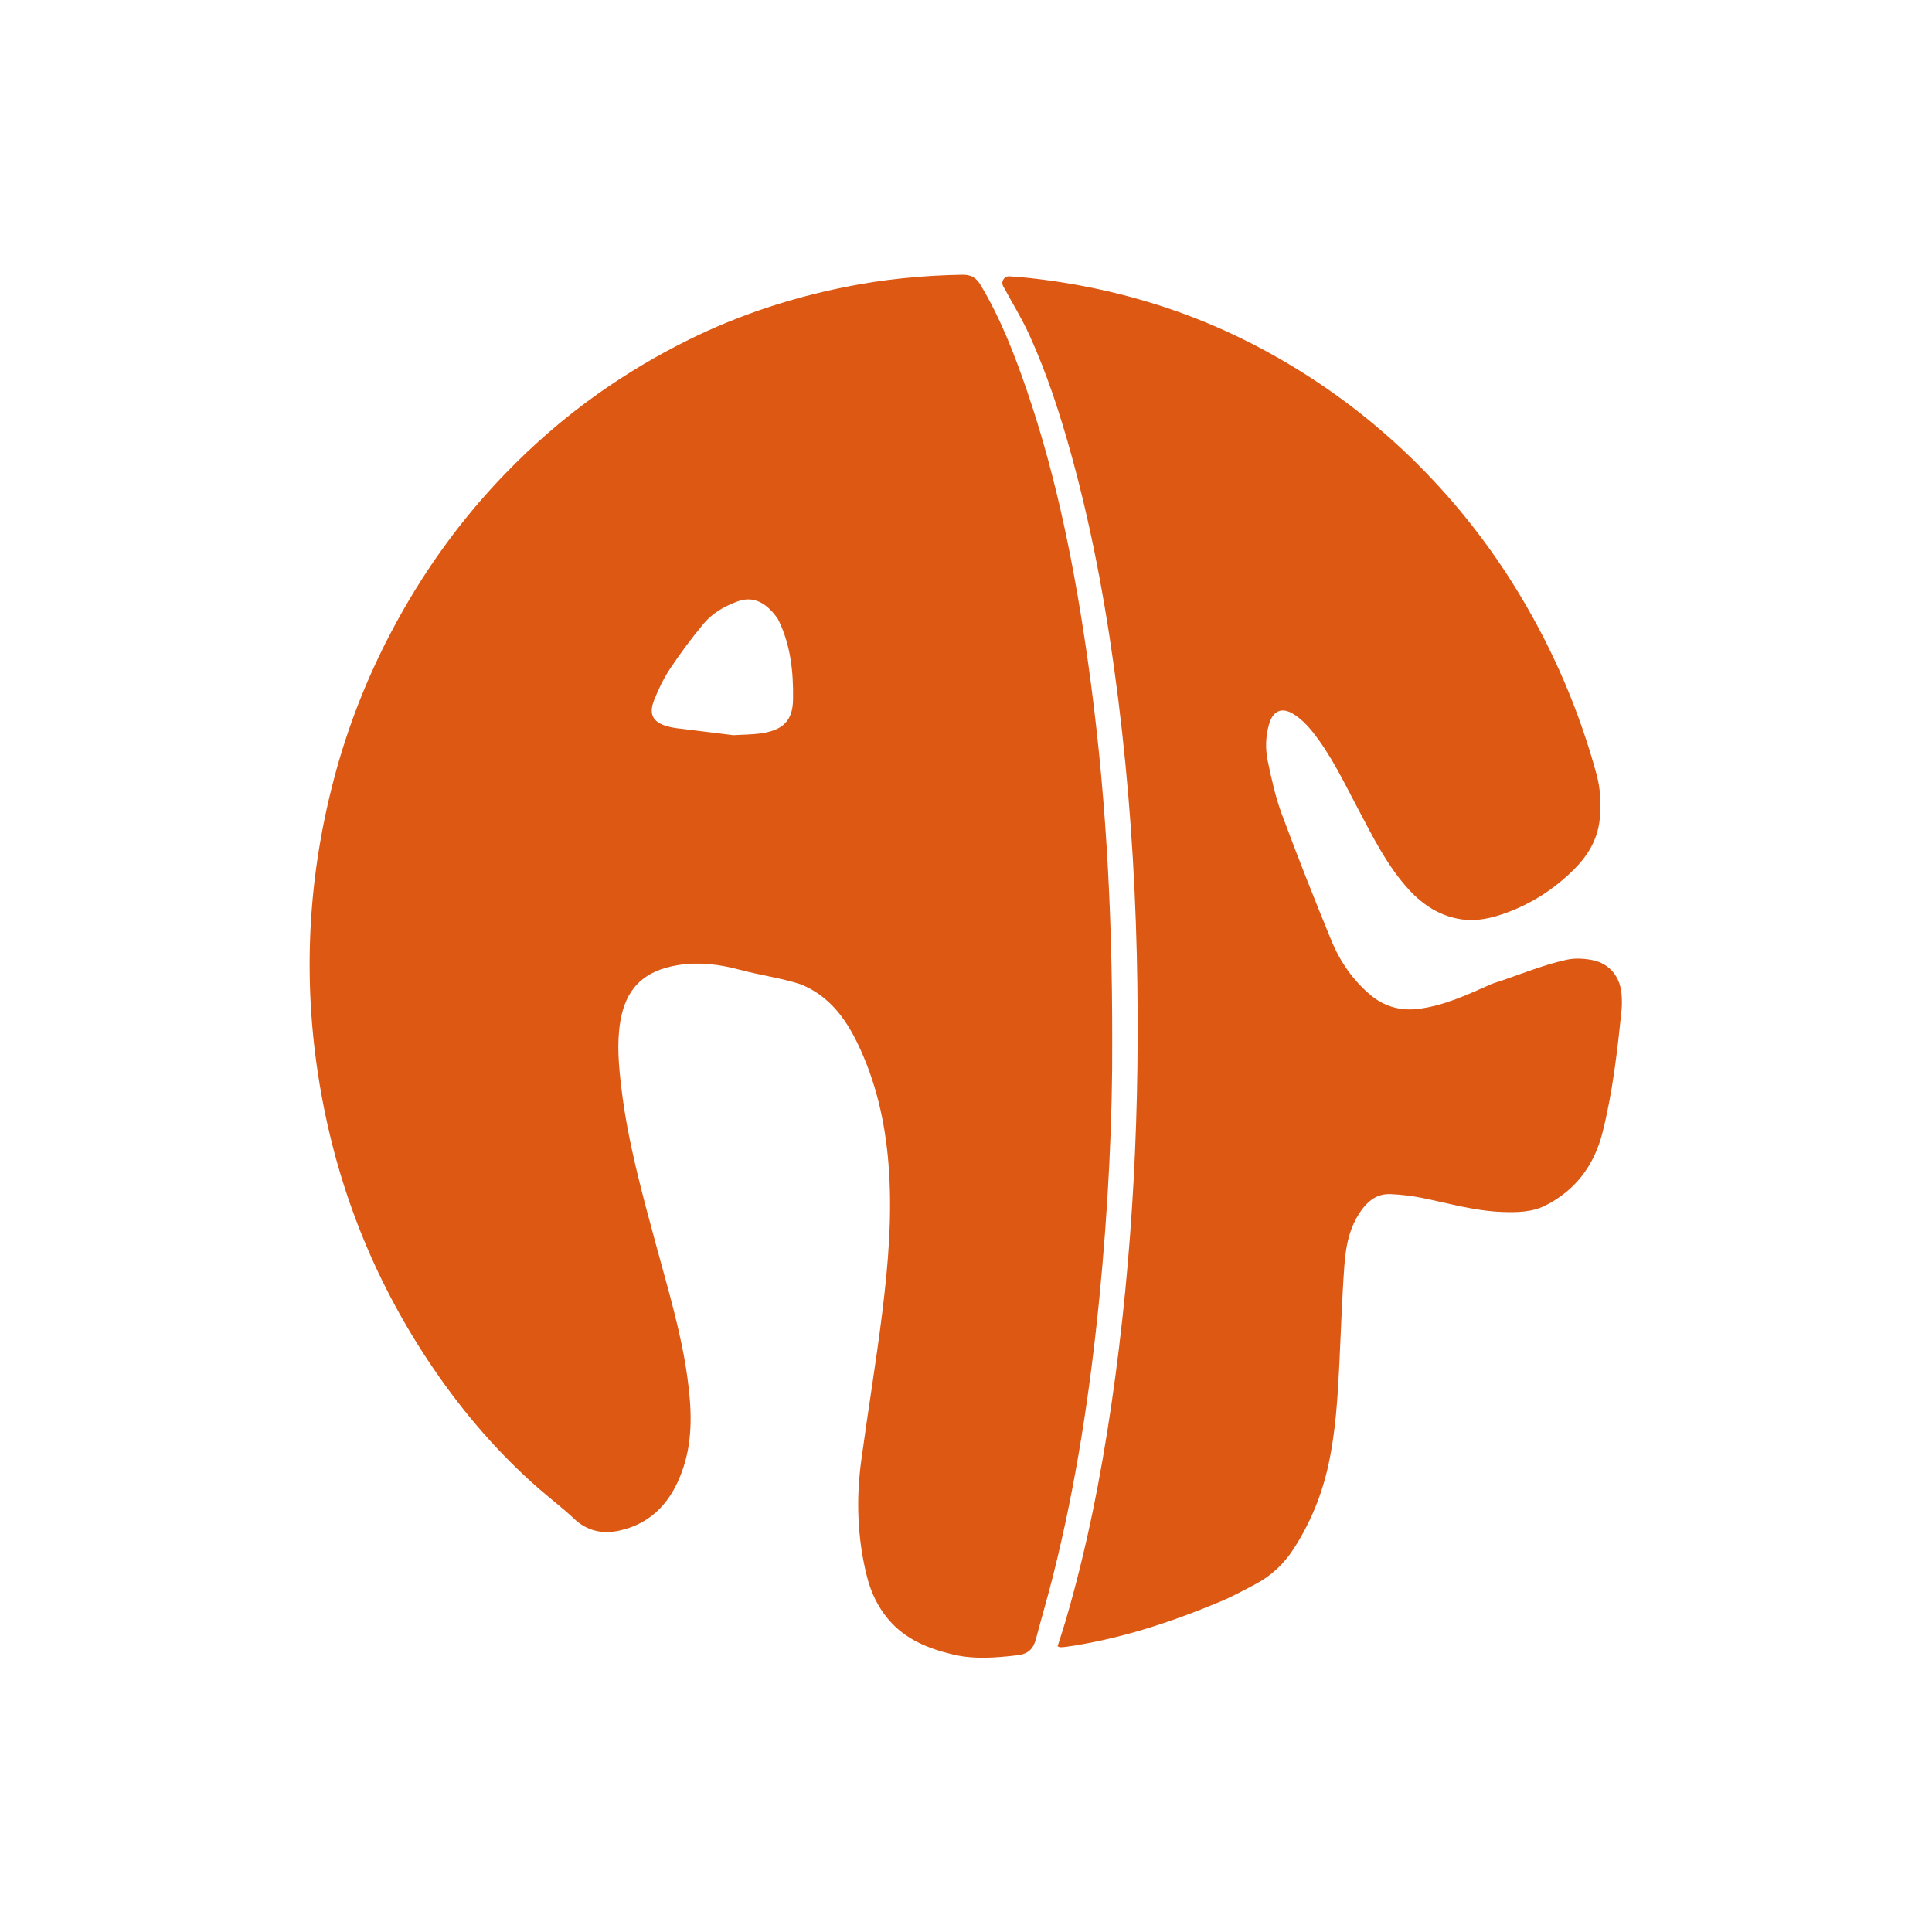 <?xml version="1.0" encoding="UTF-8" standalone="no"?>
<svg xmlns:dc="http://purl.org/dc/elements/1.1/" xmlns:cc="http://creativecommons.org/ns#" xmlns:rdf="http://www.w3.org/1999/02/22-rdf-syntax-ns#" xmlns:svg="http://www.w3.org/2000/svg" xmlns="http://www.w3.org/2000/svg" viewBox="0 0 793.701 793.701" height="793.701" width="793.701" xml:space="preserve" id="svg2" version="1.1">
  <defs id="defs6">
    <clipPath id="clipPath18">
      <path id="path16" d="M 0,0 H 595.276 V 595.276 H 0 Z"></path>
    </clipPath>
  </defs>
  <g transform="matrix(1.333,0,0,-1.333,0,793.701)" id="g10">
    <g id="g12">
      <g clip-path="url(#clipPath18)" id="g14">
        <g transform="translate(342.771,275.02)" id="g20">
          <path id="path22" style="fill:#dc5813;fill-opacity:1;fill-rule:nonzero;stroke:none" d="m 0,0 c 0.13,-24.01 -1.213,-51.98 -3.985,-79.871 -2.855,-28.728 -7.174,-57.226 -14.22,-85.253 -1.654,-6.576 -3.572,-13.085 -5.319,-19.638 -0.798,-2.992 -2.336,-4.575 -5.711,-4.968 -6.647,-0.773 -13.298,-1.326 -19.804,0.229 -7.549,1.803 -14.708,4.597 -19.984,10.882 -3.278,3.905 -5.346,8.323 -6.571,13.198 -2.964,11.797 -3.368,23.751 -1.74,35.753 2.051,15.128 4.558,30.198 6.441,45.346 1.901,15.283 3.182,30.63 1.942,46.074 -1.038,12.931 -3.87,25.389 -9.525,37.094 -3.714,7.689 -8.741,14.579 -17.33,18.134 -0.075,0.031 -0.153,0.06 -0.231,0.085 -6.142,1.979 -12.591,2.818 -18.816,4.492 -6.153,1.655 -12.364,2.416 -18.63,1.466 -11.45,-1.737 -16.504,-7.886 -18.099,-17.355 -1.143,-6.782 -0.506,-13.547 0.282,-20.297 1.962,-16.793 6.497,-33.022 10.894,-49.273 3.574,-13.21 7.541,-26.323 9.442,-39.93 1.318,-9.438 1.827,-18.914 -1.215,-28.095 -3.222,-9.726 -9.164,-17.064 -19.675,-19.379 -5.198,-1.146 -9.97,-0.188 -14.06,3.707 -3.405,3.244 -7.194,6.076 -10.742,9.173 -12.455,10.874 -23.175,23.329 -32.477,36.969 -17.49,25.648 -29,53.811 -34.558,84.423 -5.944,32.735 -4.62,65.187 3.827,97.323 4.14,15.749 10.033,30.844 17.625,45.27 9.419,17.899 21.005,34.191 35.049,48.729 8.843,9.154 18.377,17.458 28.774,24.801 8.899,6.286 18.2,11.812 27.968,16.638 15.361,7.589 31.423,12.849 48.201,16.235 11.898,2.401 23.848,3.546 35.946,3.764 2.765,0.05 4.337,-0.812 5.775,-3.219 6.126,-10.253 10.405,-21.295 14.253,-32.534 9.338,-27.273 14.847,-55.42 18.858,-83.902 C -2.181,78.908 0.045,41.542 0,0 m -116.944,93.85 c 0.119,-0.015 0.241,-0.018 0.36,-0.011 3.133,0.183 5.629,0.188 8.083,0.516 6.98,0.934 10.034,3.862 10.143,10.44 0.138,8.446 -0.717,16.858 -4.559,24.626 -0.055,0.111 -0.119,0.22 -0.189,0.321 -3.196,4.614 -7.227,7.177 -12.289,5.332 -4.065,-1.482 -7.77,-3.577 -10.505,-6.853 -3.705,-4.438 -7.165,-9.114 -10.375,-13.927 -1.995,-2.993 -3.569,-6.334 -4.909,-9.689 -1.719,-4.303 -0.352,-6.776 3.942,-8.002 0.926,-0.265 1.877,-0.476 2.831,-0.597 6.031,-0.762 12.065,-1.493 17.467,-2.156"></path>
        </g>
        <g transform="translate(309.161,507.239)" id="g24">
          <path id="path26" style="fill:#dc5813;fill-opacity:1;fill-rule:nonzero;stroke:none" d="M 0,0 C -0.768,1.422 0.344,3.133 1.951,3.019 3.95,2.876 5.822,2.739 7.687,2.54 22.379,0.973 36.774,-2.116 50.769,-6.813 c 11.794,-3.958 23.136,-9.103 33.951,-15.282 15.696,-8.968 30.015,-19.847 42.838,-32.615 12.125,-12.073 22.642,-25.482 31.5,-40.155 10.507,-17.404 18.463,-35.933 23.817,-55.576 1.26,-4.624 1.464,-9.338 0.957,-14.067 -0.665,-6.196 -3.798,-11.21 -8.099,-15.451 -5.915,-5.834 -12.735,-10.258 -20.604,-13.149 -4.526,-1.663 -9.038,-2.726 -13.787,-2.05 -6.602,0.939 -11.915,4.36 -16.368,9.24 -6.605,7.238 -10.891,15.947 -15.434,24.495 -4.428,8.331 -8.435,16.925 -14.383,24.329 -1.561,1.945 -3.446,3.779 -5.531,5.115 -3.716,2.381 -6.459,1.179 -7.687,-3.055 -1.102,-3.8 -1.16,-7.739 -0.351,-11.537 1.158,-5.438 2.352,-10.935 4.278,-16.127 4.841,-13.049 9.968,-25.996 15.247,-38.874 2.687,-6.555 6.678,-12.361 12.169,-16.947 4.2,-3.509 9.15,-4.877 14.539,-4.237 8.029,0.952 15.358,4.439 22.791,7.726 0.064,0.028 0.128,0.053 0.195,0.073 7.48,2.368 15.054,5.664 22.909,7.37 2.508,0.545 5.32,0.386 7.867,-0.113 5.23,-1.024 8.56,-5.09 8.995,-10.438 0.137,-1.684 0.167,-3.404 -0.006,-5.081 -1.306,-12.665 -2.743,-25.321 -5.873,-37.69 -2.533,-10.013 -8.271,-17.705 -17.522,-22.401 -4.177,-2.12 -8.837,-2.186 -13.469,-2.012 -8.387,0.315 -16.403,2.66 -24.551,4.317 -3.175,0.646 -6.434,1.016 -9.672,1.169 -3.445,0.163 -6.191,-1.318 -8.42,-4.113 -4.145,-5.198 -5.419,-11.36 -5.887,-17.66 -0.755,-10.151 -1.059,-20.336 -1.561,-30.507 -0.52,-10.536 -1.149,-21.044 -3.427,-31.406 -2.031,-9.239 -5.616,-17.809 -10.692,-25.678 -2.884,-4.471 -6.787,-8.21 -11.587,-10.749 -3.625,-1.918 -7.244,-3.894 -11.019,-5.475 -15.301,-6.404 -30.982,-11.562 -47.466,-13.921 -0.595,-0.086 -1.2,-0.127 -1.801,-0.135 -0.223,-0.003 -0.447,0.148 -0.852,0.293 0.793,2.511 1.631,5.014 2.377,7.544 6.488,22.006 10.92,44.456 14.237,67.138 6.719,45.948 8.9,92.164 7.801,138.553 -0.624,26.319 -2.453,52.566 -5.731,78.69 -3.172,25.274 -7.568,50.324 -14.347,74.907 -3.513,12.74 -7.566,25.306 -13.052,37.335 C 5.71,-9.87 2.712,-5.018 0.015,-0.028 0.01,-0.019 0.005,-0.009 0,0"></path>
        </g>
      </g>
    </g>
  </g>
</svg>
